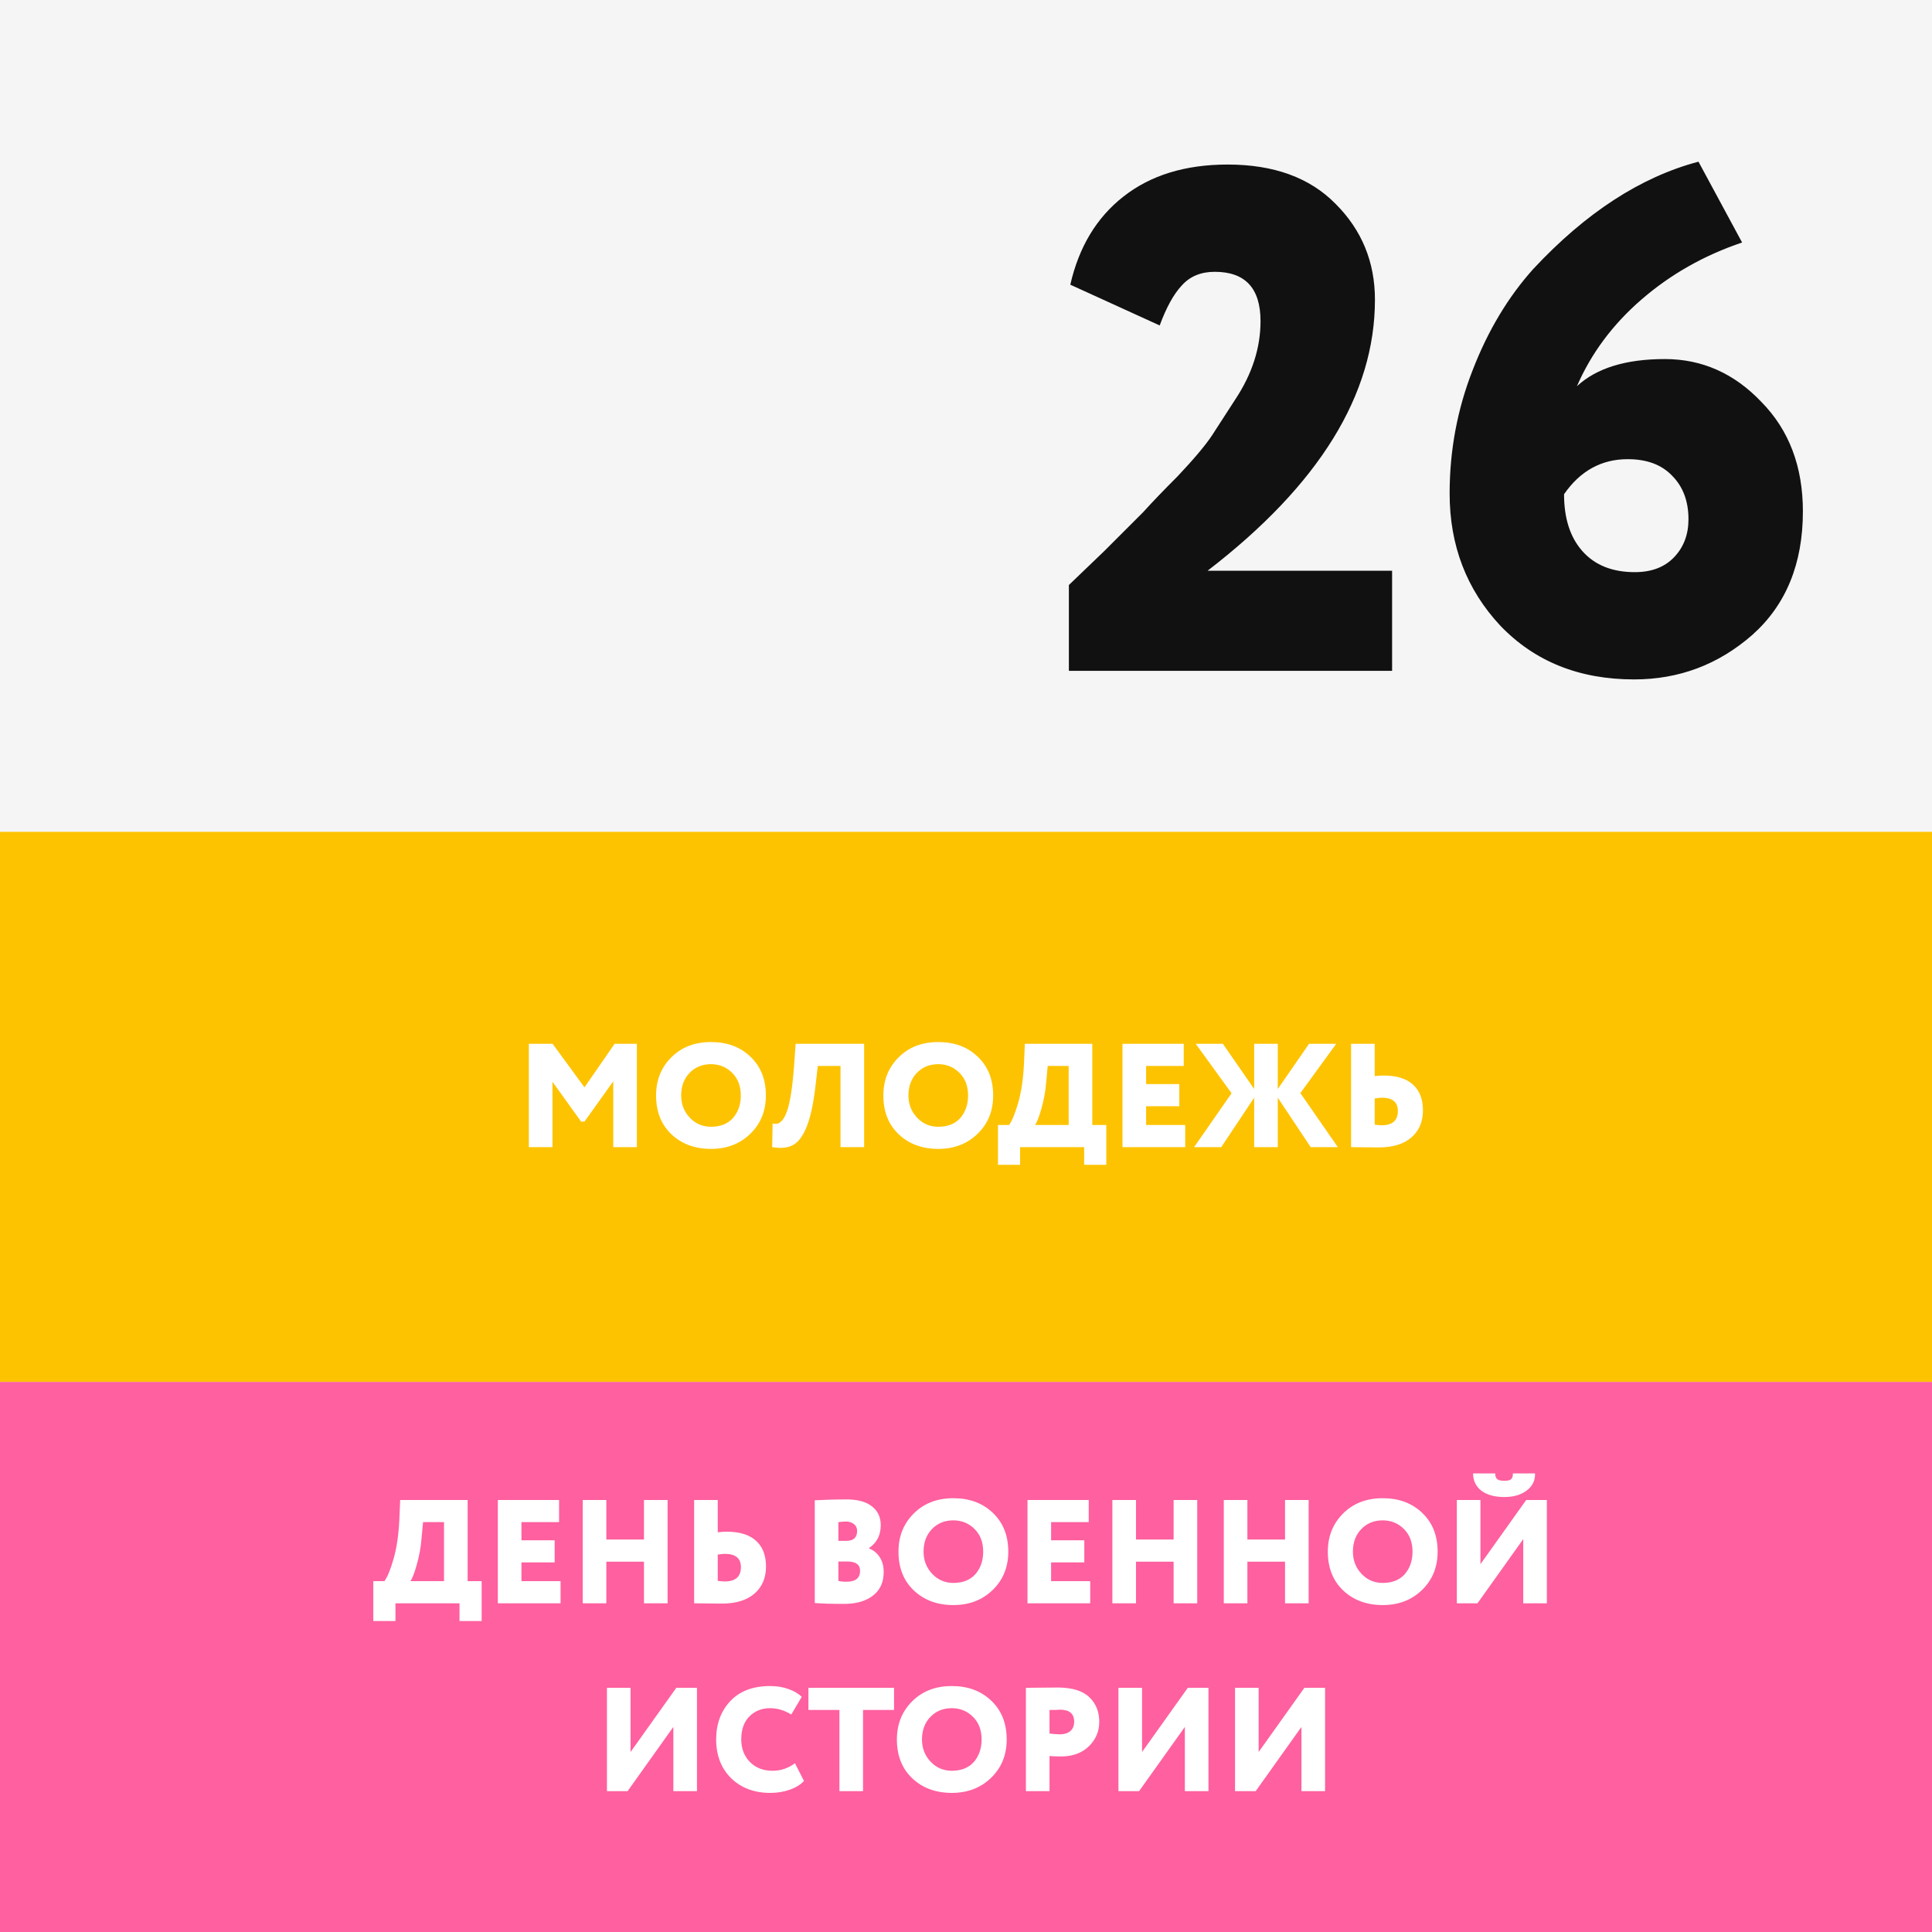 <?xml version="1.0" encoding="UTF-8"?> <svg xmlns="http://www.w3.org/2000/svg" width="144" height="144" viewBox="0 0 144 144" fill="none"><rect width="144" height="144" fill="#F5F5F5"></rect><path d="M103.759 50H79.668V43.604C79.703 43.569 80.574 42.734 82.279 41.099L85.211 38.168C85.85 37.457 86.703 36.569 87.769 35.503C88.977 34.224 89.83 33.211 90.328 32.465L92.086 29.747C93.33 27.863 93.952 25.927 93.952 23.937C93.952 21.485 92.815 20.259 90.541 20.259C89.51 20.259 88.693 20.597 88.089 21.272C87.485 21.912 86.934 22.907 86.437 24.257L79.774 21.219C80.414 18.412 81.729 16.226 83.719 14.663C85.744 13.064 88.338 12.264 91.5 12.264C94.947 12.264 97.629 13.242 99.548 15.196C101.503 17.15 102.48 19.531 102.48 22.338C102.48 29.409 98.322 36.142 90.008 42.538H103.759V50ZM108.047 36.782C108.047 33.584 108.616 30.528 109.753 27.614C110.89 24.665 112.4 22.142 114.283 20.046C118.192 15.853 122.296 13.188 126.595 12.051L129.846 18.074C127.004 19.034 124.499 20.455 122.331 22.338C120.199 24.186 118.6 26.335 117.534 28.787C118.991 27.437 121.177 26.762 124.09 26.762C126.862 26.762 129.26 27.828 131.286 29.96C133.346 32.056 134.377 34.774 134.377 38.114C134.377 42.023 133.115 45.096 130.593 47.335C128.07 49.538 125.138 50.64 121.798 50.64C117.712 50.64 114.39 49.307 111.832 46.642C109.309 43.942 108.047 40.655 108.047 36.782ZM116.575 36.835C116.575 38.647 117.037 40.069 117.961 41.099C118.885 42.13 120.182 42.645 121.852 42.645C123.095 42.645 124.072 42.272 124.783 41.526C125.494 40.779 125.849 39.838 125.849 38.701C125.849 37.35 125.44 36.267 124.623 35.45C123.842 34.632 122.74 34.224 121.319 34.224C119.364 34.224 117.783 35.094 116.575 36.835Z" fill="#111111"></path><rect width="144" height="41" transform="translate(0 62)" fill="#FDC300"></rect><path d="M41.177 85.5H39.417V77.8H41.188L43.564 81.045L45.808 77.8H47.469V85.5H45.709V80.594L43.564 83.597H43.311L41.177 80.627V85.5ZM48.9 81.65C48.9 80.513 49.278 79.567 50.033 78.812C50.796 78.049 51.782 77.668 52.992 77.668C54.195 77.668 55.174 78.031 55.929 78.757C56.699 79.483 57.084 80.447 57.084 81.65C57.084 82.809 56.695 83.762 55.918 84.51C55.148 85.258 54.173 85.632 52.992 85.632C51.797 85.632 50.814 85.269 50.044 84.543C49.281 83.817 48.9 82.853 48.9 81.65ZM50.77 81.65C50.77 82.303 50.986 82.856 51.419 83.311C51.844 83.758 52.369 83.982 52.992 83.982C53.696 83.982 54.242 83.766 54.631 83.333C55.02 82.886 55.214 82.325 55.214 81.65C55.214 80.953 55.001 80.392 54.576 79.967C54.143 79.534 53.615 79.318 52.992 79.318C52.347 79.318 51.815 79.534 51.397 79.967C50.979 80.4 50.77 80.961 50.77 81.65ZM64.406 85.5H62.646V79.45H60.952L60.787 80.902C60.633 82.237 60.413 83.26 60.127 83.971C59.848 84.675 59.507 85.133 59.104 85.346C58.708 85.559 58.191 85.61 57.553 85.5L57.586 83.74C57.747 83.769 57.879 83.769 57.982 83.74C58.092 83.703 58.209 83.612 58.334 83.465C58.459 83.311 58.572 83.08 58.675 82.772C58.902 82.112 59.075 80.968 59.192 79.34L59.302 77.8H64.406V85.5ZM65.84 81.65C65.84 80.513 66.218 79.567 66.973 78.812C67.736 78.049 68.722 77.668 69.932 77.668C71.135 77.668 72.114 78.031 72.869 78.757C73.639 79.483 74.024 80.447 74.024 81.65C74.024 82.809 73.636 83.762 72.858 84.51C72.088 85.258 71.113 85.632 69.932 85.632C68.737 85.632 67.754 85.269 66.984 84.543C66.222 83.817 65.84 82.853 65.84 81.65ZM67.71 81.65C67.71 82.303 67.927 82.856 68.359 83.311C68.785 83.758 69.309 83.982 69.932 83.982C70.636 83.982 71.183 83.766 71.571 83.333C71.96 82.886 72.154 82.325 72.154 81.65C72.154 80.953 71.942 80.392 71.516 79.967C71.084 79.534 70.556 79.318 69.932 79.318C69.287 79.318 68.755 79.534 68.337 79.967C67.919 80.4 67.71 80.961 67.71 81.65ZM76.033 86.82H74.383V83.85H75.208C75.428 83.557 75.652 83.018 75.879 82.233C76.114 81.434 76.261 80.469 76.319 79.34L76.385 77.8H81.412V83.85H82.457V86.82H80.807V85.5H76.033V86.82ZM78.09 79.45L77.969 80.748C77.918 81.364 77.801 81.995 77.617 82.64C77.441 83.263 77.284 83.667 77.144 83.85H79.652V79.45H78.09ZM88.339 85.5H83.664V77.8H88.229V79.45H85.424V80.803H87.899V82.453H85.424V83.85H88.339V85.5ZM89.001 85.5L91.795 81.485L89.122 77.8H91.146L93.478 81.166V77.8H95.238V81.166L97.57 77.8H99.594L96.921 81.474L99.715 85.5H97.691L95.238 81.815V85.5H93.478V81.815L91.025 85.5H89.001ZM102.989 81.815C102.908 81.815 102.732 81.833 102.461 81.87V83.828C102.696 83.857 102.868 83.872 102.978 83.872C103.785 83.872 104.188 83.516 104.188 82.805C104.188 82.145 103.788 81.815 102.989 81.815ZM100.701 77.8H102.461V80.209C102.674 80.18 102.901 80.165 103.143 80.165C104.104 80.165 104.83 80.392 105.321 80.847C105.812 81.294 106.058 81.932 106.058 82.761C106.058 83.612 105.768 84.286 105.189 84.785C104.617 85.276 103.81 85.522 102.769 85.522C102.314 85.522 101.926 85.518 101.603 85.511C101.288 85.504 100.987 85.5 100.701 85.5V77.8Z" fill="white"></path><rect width="144" height="41" transform="translate(0 103)" fill="#FF609F"></rect><path d="M29.475 120.82H27.825V117.85H28.65C28.87 117.557 29.094 117.018 29.321 116.233C29.556 115.434 29.703 114.469 29.761 113.34L29.827 111.8H34.854V117.85H35.899V120.82H34.249V119.5H29.475V120.82ZM31.532 113.45L31.411 114.748C31.36 115.364 31.243 115.995 31.059 116.64C30.883 117.263 30.726 117.667 30.586 117.85H33.094V113.45H31.532ZM41.781 119.5H37.106V111.8H41.671V113.45H38.866V114.803H41.341V116.453H38.866V117.85H41.781V119.5ZM49.758 119.5H47.998V116.398H45.193V119.5H43.433V111.8H45.193V114.748H47.998V111.8H49.758V119.5ZM54.025 115.815C53.944 115.815 53.768 115.833 53.497 115.87V117.828C53.731 117.857 53.904 117.872 54.014 117.872C54.82 117.872 55.224 117.516 55.224 116.805C55.224 116.145 54.824 115.815 54.025 115.815ZM51.737 111.8H53.497V114.209C53.709 114.18 53.937 114.165 54.179 114.165C55.139 114.165 55.865 114.392 56.357 114.847C56.848 115.294 57.094 115.932 57.094 116.761C57.094 117.612 56.804 118.286 56.225 118.785C55.653 119.276 54.846 119.522 53.805 119.522C53.35 119.522 52.961 119.518 52.639 119.511C52.323 119.504 52.023 119.5 51.737 119.5V111.8ZM60.728 119.478V111.822C61.586 111.778 62.363 111.756 63.06 111.756C63.91 111.756 64.552 111.928 64.985 112.273C65.425 112.61 65.645 113.076 65.645 113.67C65.645 114.425 65.352 114.997 64.765 115.386V115.408C65.095 115.533 65.359 115.745 65.557 116.046C65.762 116.347 65.865 116.721 65.865 117.168C65.865 117.938 65.594 118.528 65.051 118.939C64.516 119.342 63.812 119.544 62.939 119.544C61.919 119.544 61.182 119.522 60.728 119.478ZM63.17 116.387H62.488V117.828C62.649 117.872 62.847 117.894 63.082 117.894C63.764 117.894 64.105 117.623 64.105 117.08C64.105 116.618 63.793 116.387 63.17 116.387ZM63.038 113.406C62.906 113.406 62.722 113.421 62.488 113.45V114.847H63.071C63.614 114.847 63.885 114.598 63.885 114.099C63.885 113.886 63.804 113.718 63.643 113.593C63.481 113.468 63.28 113.406 63.038 113.406ZM66.967 115.65C66.967 114.513 67.344 113.567 68.1 112.812C68.862 112.049 69.849 111.668 71.059 111.668C72.261 111.668 73.24 112.031 73.996 112.757C74.766 113.483 75.151 114.447 75.151 115.65C75.151 116.809 74.762 117.762 73.985 118.51C73.215 119.258 72.24 119.632 71.059 119.632C69.864 119.632 68.881 119.269 68.111 118.543C67.348 117.817 66.967 116.853 66.967 115.65ZM68.837 115.65C68.837 116.303 69.053 116.856 69.486 117.311C69.911 117.758 70.436 117.982 71.059 117.982C71.763 117.982 72.309 117.766 72.698 117.333C73.087 116.886 73.281 116.325 73.281 115.65C73.281 114.953 73.068 114.392 72.643 113.967C72.21 113.534 71.682 113.318 71.059 113.318C70.413 113.318 69.882 113.534 69.464 113.967C69.046 114.4 68.837 114.961 68.837 115.65ZM81.258 119.5H76.583V111.8H81.148V113.45H78.343V114.803H80.818V116.453H78.343V117.85H81.258V119.5ZM89.235 119.5H87.475V116.398H84.67V119.5H82.91V111.8H84.67V114.748H87.475V111.8H89.235V119.5ZM97.539 119.5H95.779V116.398H92.974V119.5H91.214V111.8H92.974V114.748H95.779V111.8H97.539V119.5ZM98.968 115.65C98.968 114.513 99.346 113.567 100.101 112.812C100.863 112.049 101.85 111.668 103.06 111.668C104.262 111.668 105.241 112.031 105.997 112.757C106.767 113.483 107.152 114.447 107.152 115.65C107.152 116.809 106.763 117.762 105.986 118.51C105.216 119.258 104.24 119.632 103.06 119.632C101.864 119.632 100.882 119.269 100.112 118.543C99.349 117.817 98.968 116.853 98.968 115.65ZM100.838 115.65C100.838 116.303 101.054 116.856 101.487 117.311C101.912 117.758 102.436 117.982 103.06 117.982C103.764 117.982 104.31 117.766 104.699 117.333C105.087 116.886 105.282 116.325 105.282 115.65C105.282 114.953 105.069 114.392 104.644 113.967C104.211 113.534 103.683 113.318 103.06 113.318C102.414 113.318 101.883 113.534 101.465 113.967C101.047 114.4 100.838 114.961 100.838 115.65ZM113.534 114.715L110.124 119.5H108.584V111.8H110.344V116.585L113.754 111.8H115.294V119.5H113.534V114.715ZM109.794 109.82H111.444C111.444 110.025 111.496 110.168 111.598 110.249C111.701 110.33 111.877 110.37 112.126 110.37C112.361 110.37 112.526 110.333 112.621 110.26C112.717 110.179 112.764 110.033 112.764 109.82H114.414C114.429 110.348 114.22 110.773 113.787 111.096C113.362 111.419 112.808 111.58 112.126 111.58C111.4 111.58 110.828 111.422 110.41 111.107C110 110.784 109.794 110.355 109.794 109.82ZM50.188 128.715L46.778 133.5H45.238V125.8H46.998V130.585L50.408 125.8H51.948V133.5H50.188V128.715ZM59.252 131.421L59.923 132.741C59.688 133.005 59.34 133.221 58.878 133.39C58.423 133.551 57.936 133.632 57.415 133.632C56.22 133.632 55.248 133.269 54.5 132.543C53.752 131.802 53.378 130.838 53.378 129.65C53.378 128.491 53.73 127.538 54.434 126.79C55.138 126.042 56.128 125.668 57.404 125.668C57.888 125.668 58.339 125.741 58.757 125.888C59.175 126.035 59.509 126.229 59.758 126.471L58.977 127.791C58.464 127.476 57.939 127.318 57.404 127.318C56.781 127.318 56.264 127.523 55.853 127.934C55.45 128.337 55.248 128.909 55.248 129.65C55.248 130.325 55.464 130.886 55.897 131.333C56.33 131.766 56.891 131.982 57.58 131.982C58.196 131.982 58.753 131.795 59.252 131.421ZM62.566 127.45H60.256V125.8H66.636V127.45H64.326V133.5H62.566V127.45ZM66.849 129.65C66.849 128.513 67.226 127.567 67.982 126.812C68.744 126.049 69.731 125.668 70.941 125.668C72.143 125.668 73.122 126.031 73.878 126.757C74.648 127.483 75.033 128.447 75.033 129.65C75.033 130.809 74.644 131.762 73.867 132.51C73.097 133.258 72.121 133.632 70.941 133.632C69.745 133.632 68.763 133.269 67.993 132.543C67.23 131.817 66.849 130.853 66.849 129.65ZM68.719 129.65C68.719 130.303 68.935 130.856 69.368 131.311C69.793 131.758 70.317 131.982 70.941 131.982C71.645 131.982 72.191 131.766 72.58 131.333C72.968 130.886 73.163 130.325 73.163 129.65C73.163 128.953 72.95 128.392 72.525 127.967C72.092 127.534 71.564 127.318 70.941 127.318C70.295 127.318 69.764 127.534 69.346 127.967C68.928 128.4 68.719 128.961 68.719 129.65ZM78.225 130.882V133.5H76.465V125.8C76.802 125.8 77.173 125.796 77.576 125.789C77.987 125.782 78.401 125.778 78.819 125.778C79.904 125.778 80.696 126.02 81.195 126.504C81.686 126.973 81.932 127.582 81.932 128.33C81.932 129.049 81.672 129.661 81.151 130.167C80.63 130.666 79.941 130.915 79.083 130.915C78.702 130.915 78.416 130.904 78.225 130.882ZM78.995 127.428C78.988 127.428 78.955 127.432 78.896 127.439C78.837 127.439 78.746 127.443 78.621 127.45C78.496 127.45 78.364 127.45 78.225 127.45V129.21C78.533 129.247 78.801 129.265 79.028 129.265C79.329 129.265 79.574 129.188 79.765 129.034C79.963 128.873 80.062 128.634 80.062 128.319C80.062 127.725 79.706 127.428 78.995 127.428ZM88.312 128.715L84.902 133.5H83.362V125.8H85.122V130.585L88.532 125.8H90.072V133.5H88.312V128.715ZM97.002 128.715L93.592 133.5H92.052V125.8H93.812V130.585L97.222 125.8H98.762V133.5H97.002V128.715Z" fill="white"></path></svg> 